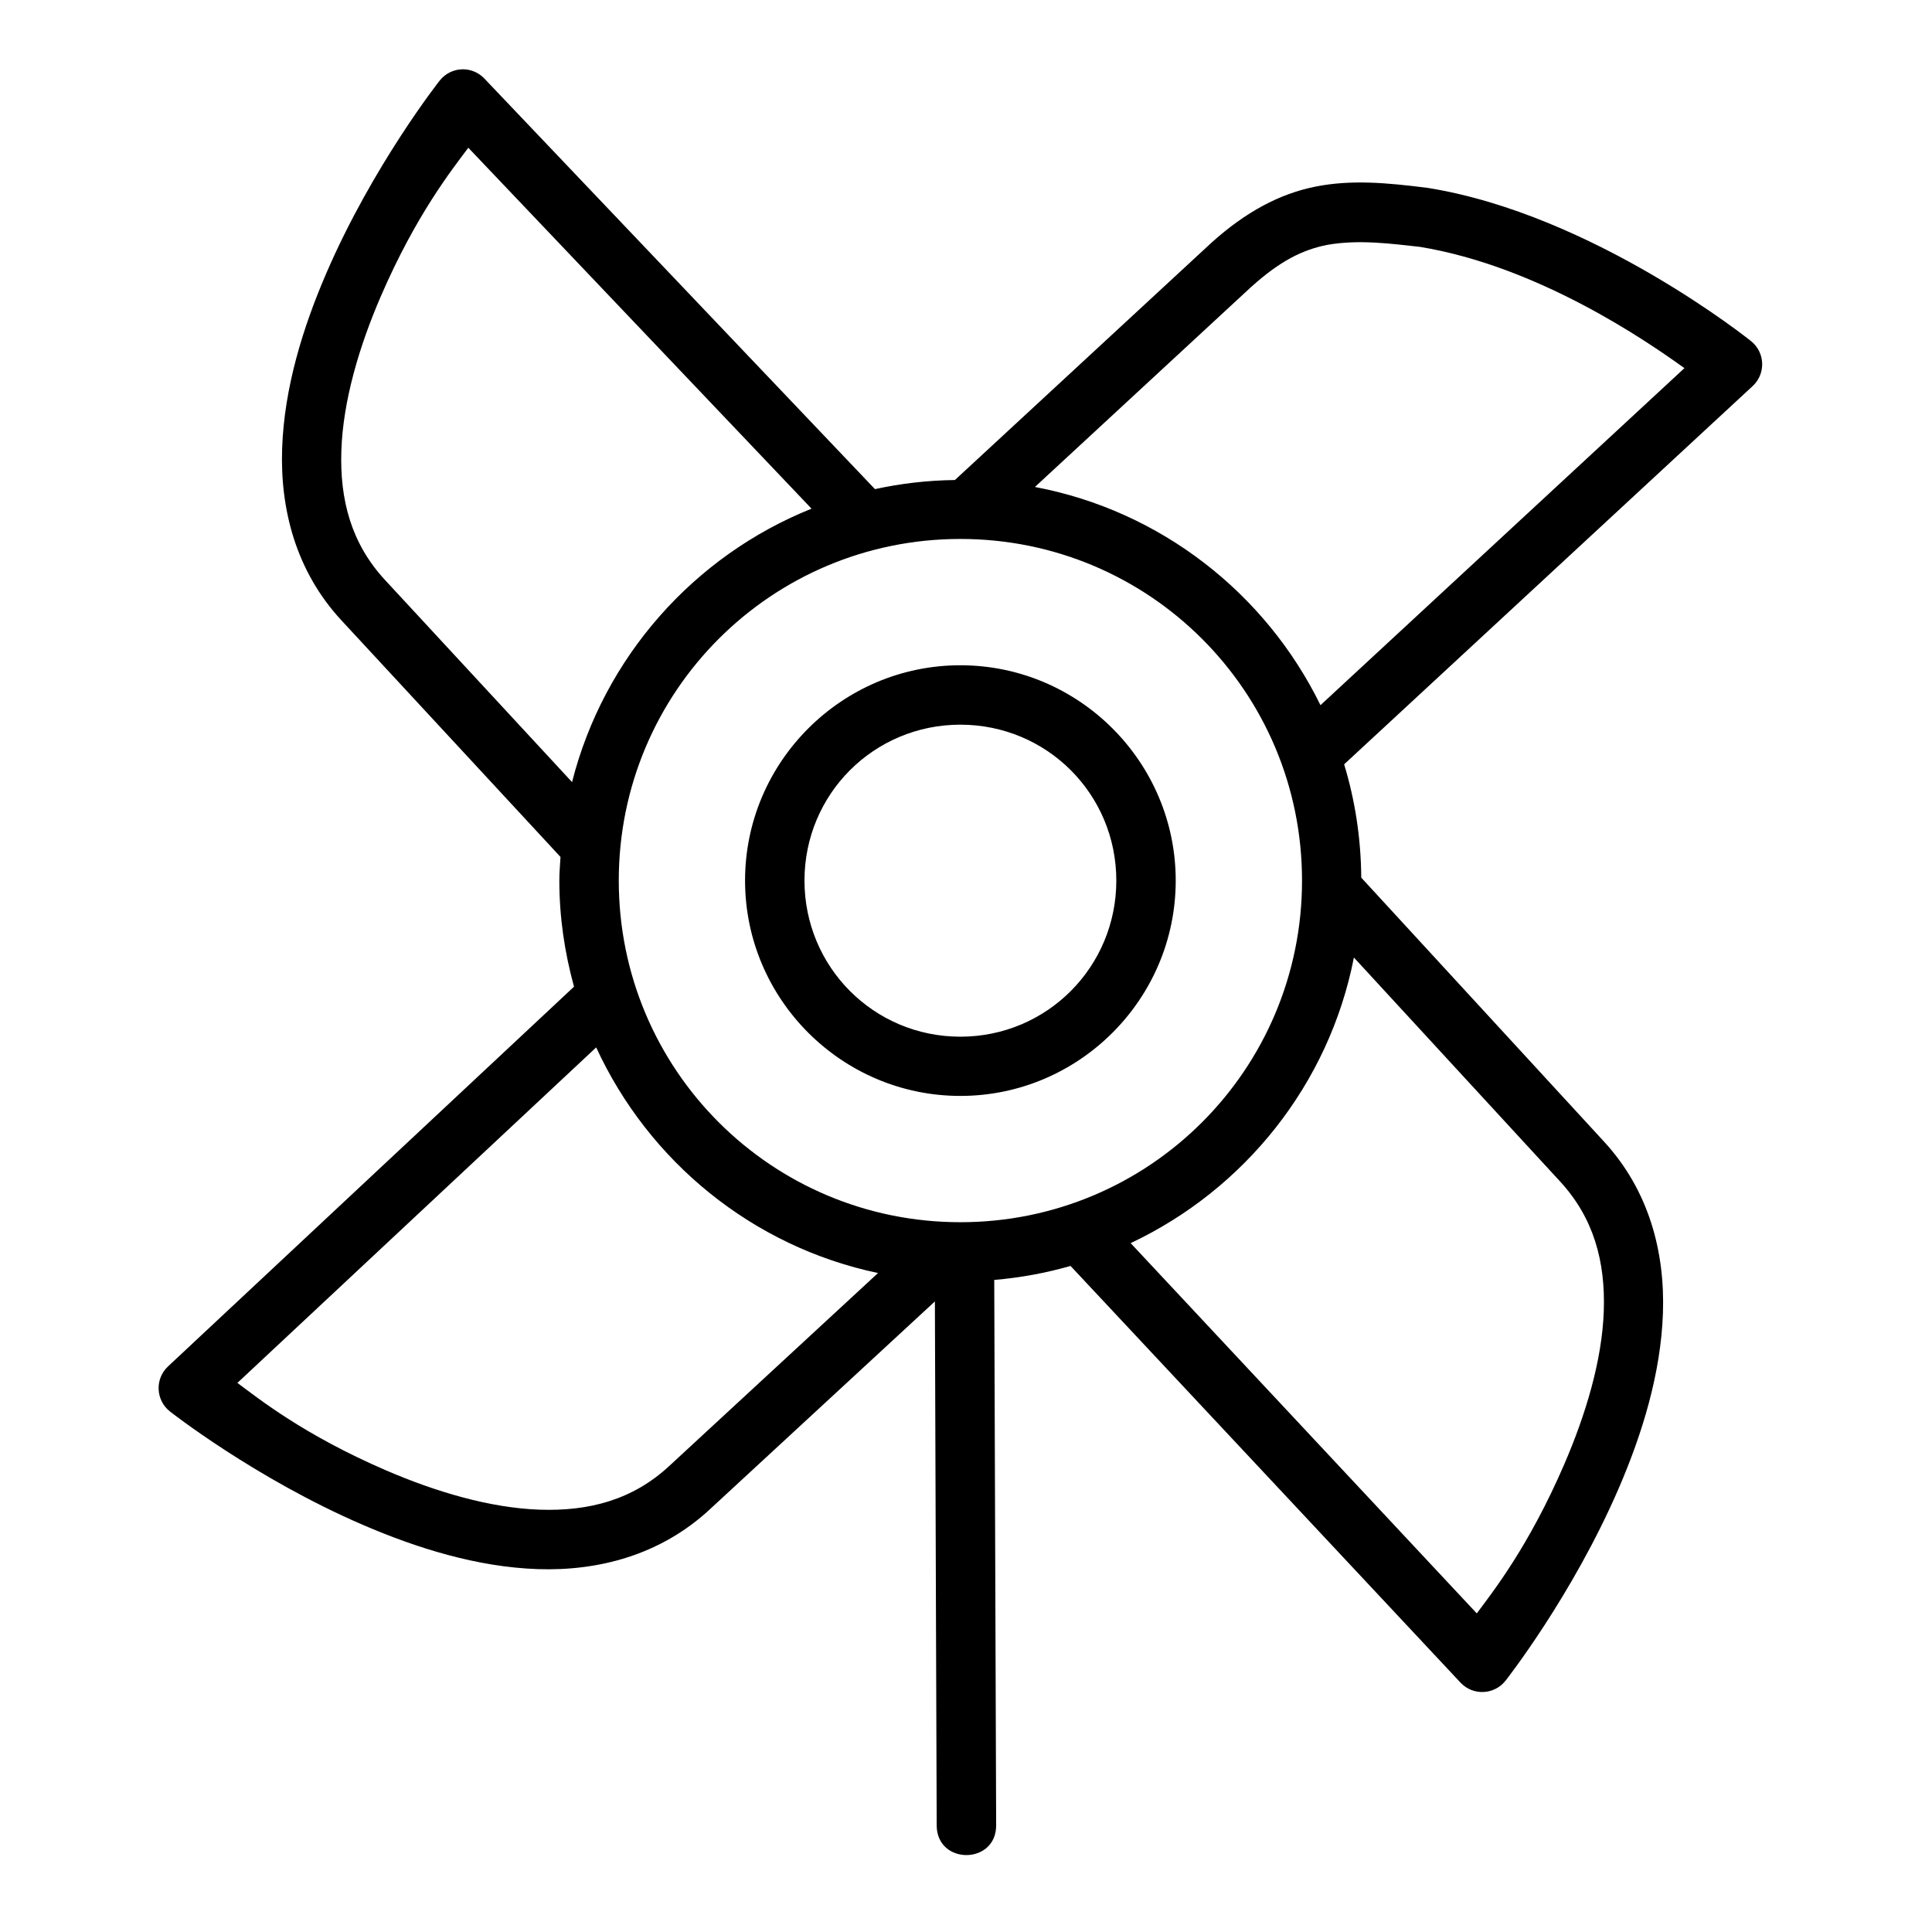 <?xml version="1.0" encoding="UTF-8"?>
<!-- Uploaded to: ICON Repo, www.iconrepo.com, Generator: ICON Repo Mixer Tools -->
<svg fill="#000000" width="800px" height="800px" version="1.1" viewBox="144 144 512 512" xmlns="http://www.w3.org/2000/svg">
 <path d="m397.06 271.21c-7.262 0.09-14.344 0.922-21.188 2.414l-103.52-108.82c-1.469-1.543-3.5-2.426-5.629-2.445-2.434-0.008-4.731 1.113-6.227 3.027 0 0-17.688 22.426-30.043 51.074-6.18 14.324-11.133 30.316-11.684 46.371-0.551 16.055 3.594 32.473 15.699 45.555l58.07 62.715c-0.121 2.082-0.309 4.144-0.309 6.258 0 9.746 1.422 19.148 3.891 28.121l-107.62 100.66c-3.492 3.297-3.242 8.922 0.523 11.902 0 0 22.438 17.68 51.09 30.043 14.328 6.18 30.316 11.199 46.371 11.746 16.055 0.551 32.48-3.691 45.555-15.773l59.715-55.164 0.477 138.87c0.039 10.508 15.801 10.445 15.758-0.059l-0.508-144.51c6.953-0.586 13.707-1.84 20.219-3.707l103.37 110.45c3.297 3.492 8.922 3.242 11.898-0.523 0 0 17.68-22.422 30.043-51.074 6.18-14.328 11.137-30.332 11.684-46.387 0.551-16.055-3.629-32.48-15.742-45.555l-64.207-69.816c-0.078-10.434-1.645-20.512-4.535-30.027l108.25-100.23c3.555-3.281 3.336-8.965-0.461-11.961 0 0-41.641-33.488-85.57-40.559-10.918-1.391-20.332-2.234-29.789-0.355-9.457 1.879-18.473 6.652-27.629 14.906zm-128.95-88.055 90.957 95.648c-31.215 12.52-55.07 39.402-63.469 72.461l-49.57-53.566c-8.957-9.684-12.012-21.234-11.562-34.348s4.707-27.496 10.395-40.684c9.441-21.891 19.094-33.918 23.246-39.516zm207.58 36.793c7.59-6.828 13.504-9.754 20.051-11.055 8.387-1.48 16.938-0.301 24.516 0.523 31.477 5.16 60.238 25.031 70.133 32.148l-96.449 89.312c-14.504-29.625-42.32-51.531-75.676-57.824l57.363-53.059m-77.121 66.836c50.09 0 90.543 40.438 90.543 90.527 0 50.09-40.453 90.543-90.543 90.543-50.09 0-90.527-40.453-90.527-90.543 0-50.09 40.438-90.527 90.527-90.527zm0 33.473c-31.426 0-57.059 25.629-57.059 57.059 0 31.426 25.629 57.07 57.059 57.07 31.426 0 57.07-25.645 57.07-57.07 0-31.426-25.645-57.059-57.07-57.059zm0 15.746c22.918 0 41.328 18.395 41.328 41.312 0 22.918-18.41 41.375-41.328 41.375-22.918 0-41.312-18.457-41.312-41.375 0-22.918 18.395-41.312 41.312-41.312zm170.51 155.39c-0.449 13.113-4.781 27.418-10.469 40.605-9.438 21.871-19.016 33.91-23.188 39.527l-91.727-98.125c30.148-14.215 52.602-42.102 59.164-75.691l54.598 59.301c8.965 9.707 12.07 21.266 11.625 34.379zm-267.02-69.863c13.883 30.172 41.402 52.816 74.691 59.793l-55.352 51.152c-9.676 8.965-21.223 12.012-34.332 11.562-13.113-0.449-27.496-4.719-40.684-10.41-21.832-9.418-33.75-18.992-39.406-23.188z"/>
</svg>